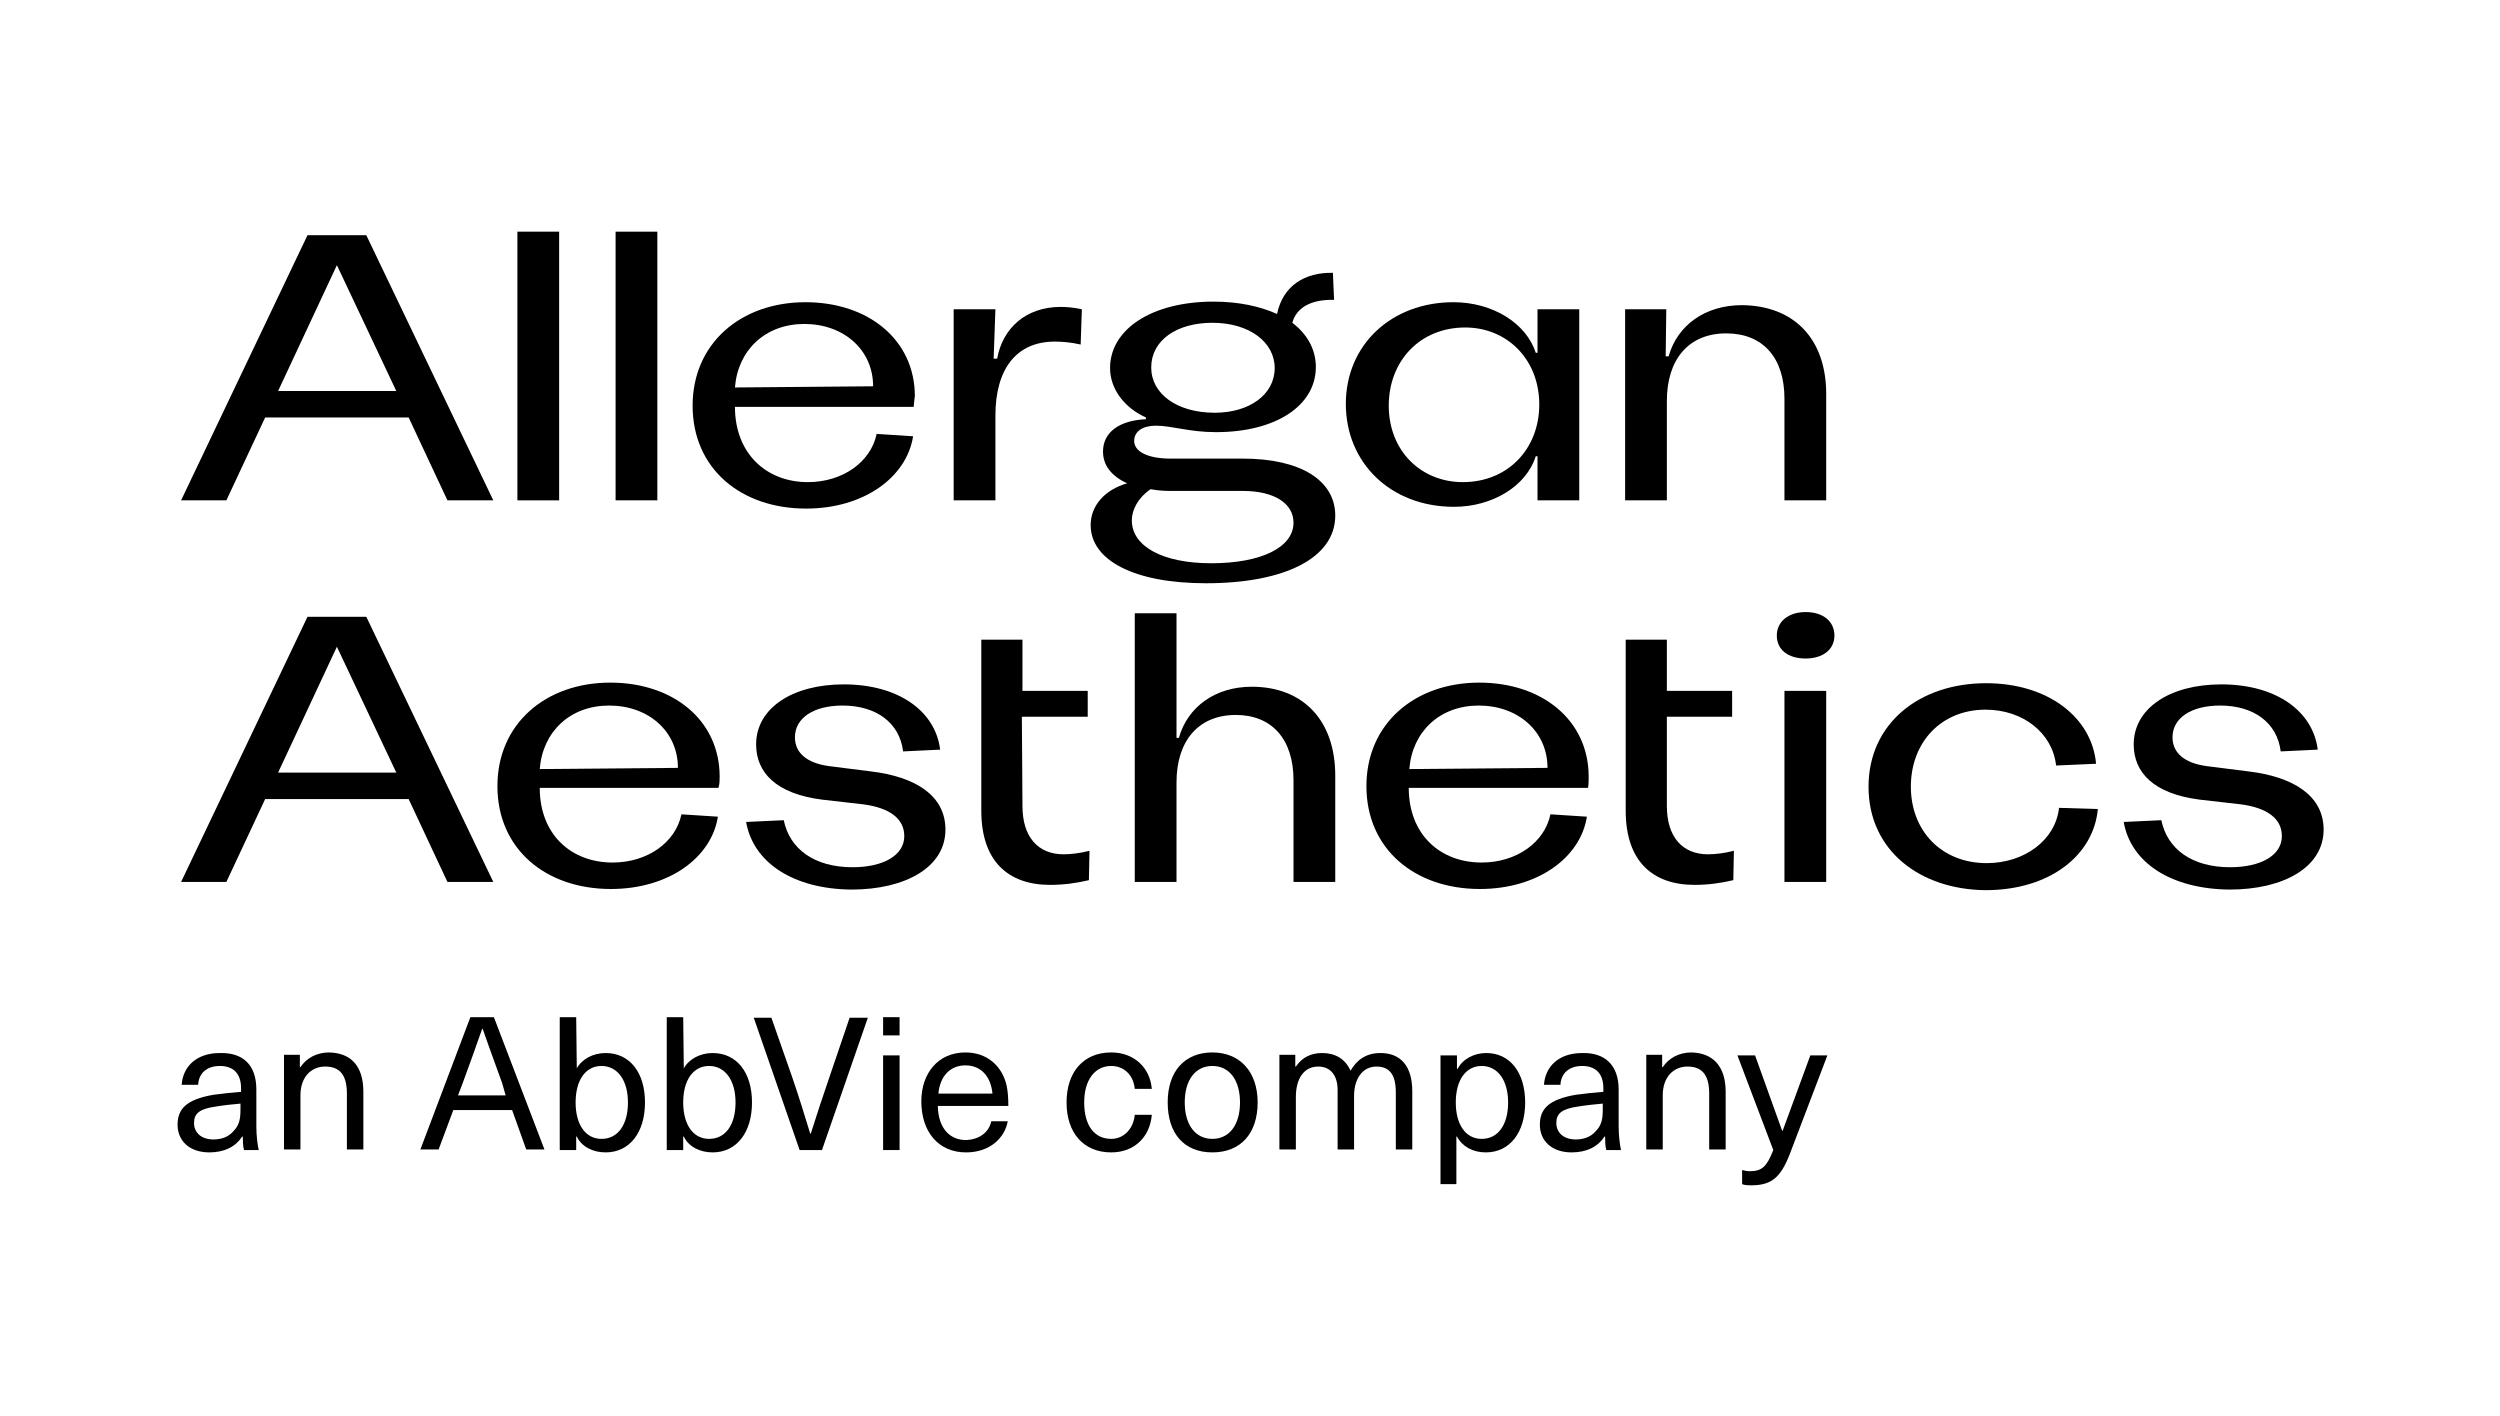 <?xml version="1.0" encoding="utf-8"?>
<!-- Generator: Adobe Illustrator 24.2.3, SVG Export Plug-In . SVG Version: 6.00 Build 0)  -->
<svg version="1.1" id="Layer_2_1_" xmlns="http://www.w3.org/2000/svg" xmlns:xlink="http://www.w3.org/1999/xlink" x="0px" y="0px"
	 viewBox="0 0 425.2 240.9" style="enable-background:new 0 0 425.2 240.9;" xml:space="preserve">
<g>
	<g>
		<path d="M1193.5,71h-24.4l-6.6,14.1h-7.7l21.5-45.1h10l21.6,45.1h-7.8L1193.5,71z M1191.4,66.5l-10.1-21.4l-10,21.4H1191.4z"/>
		<path d="M1219.1,39.4v45.7h-7.1V39.4H1219.1z"/>
		<path d="M1235.8,39.4v45.7h-7.1V39.4H1235.8z"/>
		<path d="M1279.4,69.2H1249c0,7.9,5.3,12.8,12.4,12.8c5.9,0,10.7-3.4,11.7-8.2l6.2,0.4c-1.1,7-8.4,12.3-18.2,12.3
			c-11.1,0-19.3-6.8-19.3-17.5c0-10.6,8.2-17.6,19.2-17.6c10.7,0,18.6,6.4,18.6,16C1279.5,67.8,1279.5,68.4,1279.4,69.2z
			 M1272.5,65.7c0-6.2-5-10.6-11.7-10.6c-6.6,0-11.3,4.4-11.8,10.8L1272.5,65.7z"/>
		<path d="M1286.2,52.6h7.1l-0.3,8.4h0.6c0.9-5.1,4.8-8.8,10.8-8.8c1,0,2.2,0.1,3.6,0.4l-0.2,6c-1.7-0.4-3.3-0.5-4.4-0.5
			c-6.5,0-10.1,4.6-10.1,12.6v14.4h-7.1V52.6z"/>
		<path d="M1351.1,87.7c0,7.2-8.6,11.5-22,11.5c-12.2,0-19.6-3.9-19.6-9.9c0-3.3,2.4-6,6.2-7.1c-2.6-1.2-4.1-3-4.1-5.4
			c0-3.3,2.8-5.3,7.3-5.5V71c-3.6-1.6-6.1-4.8-6.1-8.4c0-6.6,7.1-11.3,17.6-11.3c4.3,0,7.9,0.8,10.8,2.1c1-4.8,4.7-7.1,9.5-7
			l0.2,4.6c-3.9-0.1-6.4,1.3-7.1,3.9c2.5,1.9,4,4.5,4,7.5c0,6.6-6.8,11.1-17,11.1c-4.5,0-7.5-1.1-10.2-1.1c-2.3,0-3.7,1-3.7,2.6
			c0,1.8,2.3,3,6.2,3h12.3C1345.2,78,1351.1,81.7,1351.1,87.7z M1344,88.9c0-3.3-3.3-5.4-8.6-5.4h-12.3c-1.2,0-2.4-0.1-3.4-0.3
			c-2.1,1.4-3.2,3.5-3.2,5.3c0,4.4,5.2,7.3,13.5,7.3C1338.5,95.8,1344,93.1,1344,88.9z M1319.8,62.5c0,4.5,4.4,7.7,10.8,7.7
			c5.9,0,10.2-3.1,10.2-7.6c0-4.4-4.2-7.7-10.6-7.7C1324.1,54.9,1319.8,57.9,1319.8,62.5z"/>
		<path d="M1434.6,67v18.1h-7.1V67.8c0-7-3.7-11.1-9.9-11.1c-6.3,0-10.1,4.3-10.1,11.5v16.9h-7.1V52.6h7l-0.1,8h0.5
			c1.5-5.3,6.2-8.7,12.5-8.7C1429.2,52,1434.6,57.7,1434.6,67z"/>
		<path d="M1371.2,51.4c6.7,0,12.4,3.6,14,8.6h0.3v-7.4h7.1v32.5h-7.1v-7.5h-0.3c-1.6,5.1-7.4,8.6-13.9,8.6
			c-10.8,0-18.4-7.5-18.4-17.5C1352.9,58.6,1360.7,51.4,1371.2,51.4z M1372.8,82c7.7,0,13-5.7,13-13.2c0-7.7-5.5-13.1-12.6-13.1
			c-7.7,0-13,5.7-13,13.3C1360.2,76.7,1365.7,82,1372.8,82z"/>
		<path d="M1193.5,135.9h-24.4l-6.6,14.1h-7.7l21.5-45.1h10l21.6,45.1h-7.8L1193.5,135.9z M1191.4,131.4l-10.1-21.4l-10,21.4H1191.4
			z"/>
		<path d="M1246.2,134h-30.5c0,7.9,5.3,12.7,12.4,12.7c5.9,0,10.7-3.4,11.7-8.2l6.2,0.4c-1.1,7-8.4,12.3-18.2,12.3
			c-11.1,0-19.3-6.8-19.3-17.5c0-10.6,8.2-17.6,19.2-17.6c10.7,0,18.6,6.4,18.6,16C1246.4,132.7,1246.4,133.3,1246.2,134z
			 M1239.3,130.6c0-6.2-5-10.6-11.7-10.6c-6.6,0-11.3,4.4-11.8,10.8L1239.3,130.6z"/>
		<path d="M1250.9,139.8l6.4-0.3c1,4.9,5.2,8,11.7,8c5.2,0,8.8-2,8.8-5.3c0-2.9-2.4-4.8-7-5.4l-7-0.8c-7.8-1-11.2-4.6-11.2-9.4
			c0-6.1,6.1-10.2,14.9-10.2c9.4,0,15.6,4.6,16.4,11.1l-6.3,0.3c-0.6-4.9-4.6-7.8-10.3-7.8c-4.9,0-8.1,2.1-8.1,5.4
			c0,2.7,2.1,4.4,5.8,4.9l7.1,0.9c7.6,0.9,12.7,4.1,12.7,9.9c0,6.4-6.8,10.2-16,10.2C1258.9,151.2,1252.1,146.7,1250.9,139.8z"/>
		<path d="M1351.1,131.9V150h-7.1v-17.3c0-7-3.7-11.1-9.8-11.1c-6.3,0-10.1,4.3-10.1,11.5V150h-7.1v-45.7h7.1v21.2h0.4
			c1.5-5.3,6.2-8.7,12.4-8.7C1345.7,116.8,1351.1,122.6,1351.1,131.9z"/>
		<path d="M1394.1,134h-30.5c0,7.9,5.3,12.7,12.4,12.7c5.9,0,10.7-3.4,11.7-8.2l6.2,0.4c-1.1,7-8.4,12.3-18.2,12.3
			c-11.1,0-19.3-6.8-19.3-17.5c0-10.6,8.2-17.6,19.2-17.6c10.7,0,18.6,6.4,18.6,16C1394.2,132.7,1394.2,133.3,1394.1,134z
			 M1387.2,130.6c0-6.2-5-10.6-11.7-10.6c-6.6,0-11.3,4.4-11.8,10.8L1387.2,130.6z"/>
		<path d="M1426.2,108.1c0-2.4,2-4,4.9-4c3,0,4.9,1.6,4.9,4c0,2.4-2,3.9-4.9,3.9C1428.1,112,1426.2,110.5,1426.2,108.1z
			 M1434.6,117.5V150h-7.1v-32.5H1434.6z"/>
		<path d="M1441.8,133.8c0-10.7,8.6-17.6,20-17.6c10.5,0,18,5.8,18.7,13.7l-6.8,0.3c-0.6-5.5-5.6-9.5-12-9.5
			c-7.5,0-12.7,5.5-12.7,13.1c0,7.5,5.2,13,12.9,13c6.4,0,11.7-3.9,12.3-9.4l6.6,0.2c-0.7,7.8-8.1,13.8-19.1,13.8
			C1450.6,151.3,1441.8,144.7,1441.8,133.8z"/>
		<path d="M1485.2,139.8l6.4-0.3c1,4.9,5.2,8,11.7,8c5.2,0,8.8-2,8.8-5.3c0-2.9-2.4-4.8-7-5.4l-7-0.8c-7.8-1-11.2-4.6-11.2-9.4
			c0-6.1,6.1-10.2,14.9-10.2c9.4,0,15.6,4.6,16.4,11.1l-6.3,0.3c-0.6-4.9-4.6-7.8-10.3-7.8c-4.9,0-8.1,2.1-8.1,5.4
			c0,2.7,2.1,4.4,5.8,4.9l7.1,0.9c7.6,0.9,12.8,4.1,12.8,9.9c0,6.4-6.8,10.2-16,10.2C1493.2,151.2,1486.4,146.7,1485.2,139.8z"/>
		<path d="M1297.8,121.9h11.1v-4.4h-11.1v-8.7h-7l0,29.1c0,8.6,4.6,12.6,11.7,12.6c2.3,0,4.5-0.3,6.6-0.8l0.1-5
			c-1.5,0.4-3.2,0.6-4.4,0.6c-4.4,0-7-3-7-8.2L1297.8,121.9z"/>
		<path d="M1407.5,121.9h11.1v-4.4h-11.1v-8.7h-7l0,29.1c0,8.6,4.6,12.6,11.7,12.6c2.3,0,4.5-0.3,6.6-0.8l0.1-5
			c-1.5,0.4-3.2,0.6-4.4,0.6c-4.4,0-7-3-7-8.2L1407.5,121.9z"/>
	</g>
	<g>
		<path d="M1167.6,185.3v6.2c0,1.8,0.2,3.1,0.4,4.1h-2.5c-0.2-0.7-0.2-1.6-0.2-2.3h-0.1c-1.1,1.7-3,2.7-5.6,2.7
			c-3.4,0-5.4-2-5.4-4.7c0-2.7,1.5-4.3,6.1-5.1c1.4-0.2,3.4-0.4,4.7-0.5v-0.6c0-2.7-1.5-3.8-3.6-3.8c-2.3,0-3.6,1.3-3.7,3.2h-2.8
			c0.2-3,2.4-5.4,6.5-5.4C1165.2,179,1167.6,181,1167.6,185.3z M1164.9,187.7c-1.2,0.1-3,0.3-4.2,0.5c-2.8,0.4-3.7,1.2-3.7,2.8
			c0,1.6,1.2,2.8,3.3,2.8c1.3,0,2.5-0.4,3.3-1.3c1-1,1.3-1.9,1.3-3.8V187.7z"/>
		<path d="M1185.8,185.7v9.8h-2.8V186c0-3.4-1.4-4.6-3.7-4.6c-2.3,0-4.2,1.7-4.2,4.9v9.2h-2.8v-16.1h2.7v2.1h0.1
			c1-1.5,2.7-2.5,4.9-2.5C1183.7,179.1,1185.8,181.3,1185.8,185.7z"/>
		<path d="M1201.1,188.8l-2.5,6.7h-3.1l8.5-22.5h4l8.6,22.5h-3.1l-2.4-6.7H1201.1z M1209.4,184.2c-1.1-3.1-2.2-6-3.3-9.2h-0.1
			c-1.1,3.1-2.1,6-3.3,9.2l-0.8,2.1h8.1L1209.4,184.2z"/>
		<path d="M1222.1,181.7c0.9-1.6,2.8-2.6,4.9-2.6c4.1,0,6.7,3.3,6.7,8.4c0,5.1-2.6,8.5-6.7,8.5c-2.2,0-4.1-1-4.9-2.7h-0.1v2.3h-2.8
			V173h2.8L1222.1,181.7L1222.1,181.7z M1221.9,187.5c0,3.8,1.7,6.2,4.4,6.2c2.8,0,4.5-2.4,4.5-6.2c0-3.8-1.8-6.2-4.5-6.2
			C1223.6,181.3,1221.9,183.7,1221.9,187.5z"/>
		<path d="M1240.3,181.7c0.9-1.6,2.8-2.6,4.9-2.6c4.1,0,6.7,3.3,6.7,8.4c0,5.1-2.6,8.5-6.7,8.5c-2.2,0-4.1-1-4.9-2.7h-0.1v2.3h-2.8
			V173h2.8L1240.3,181.7L1240.3,181.7z M1240.2,187.5c0,3.8,1.7,6.2,4.4,6.2c2.8,0,4.5-2.4,4.5-6.2c0-3.8-1.8-6.2-4.5-6.2
			C1241.9,181.3,1240.2,183.7,1240.2,187.5z"/>
		<path d="M1260,195.6l-7.8-22.5h3l3.5,10c1.1,3.2,2.1,6.4,3.1,9.7h0.1c1-3.2,2.1-6.5,3.2-9.7l3.4-10h3.1l-7.8,22.5H1260z"/>
		<path d="M1274.2,176.1V173h2.8v3.1H1274.2z M1274.2,195.6v-16.1h2.8v16.1H1274.2z"/>
		<path d="M1292.6,190.7h2.8c-0.5,2.8-3,5.3-7.1,5.3c-4.7,0-7.6-3.5-7.6-8.7c0-4.7,2.8-8.3,7.5-8.3c3.6,0,6.2,2.2,7,5.6
			c0.2,0.9,0.3,2.1,0.3,3.5h-12c0.1,4,2.2,5.8,4.8,5.8C1290.7,193.8,1292.2,192.5,1292.6,190.7z M1283.6,186h9.2
			c-0.3-3.1-2.1-4.8-4.6-4.8C1285.7,181.2,1283.9,182.9,1283.6,186z"/>
		<path d="M1319.9,185.2h-2.9c-0.2-2.3-1.8-3.9-4-3.9c-2.8,0-4.6,2.4-4.6,6.2c0,3.9,1.7,6.2,4.6,6.2c2.2,0,3.8-1.8,4-4.1h2.9
			c-0.3,3.7-2.9,6.4-6.9,6.4c-4.7,0-7.6-3.3-7.6-8.5c0-5.2,2.9-8.5,7.6-8.5C1316.9,179,1319.6,181.6,1319.9,185.2z"/>
		<path d="M1337.9,187.5c0,5.3-2.9,8.5-7.7,8.5s-7.6-3.2-7.6-8.5c0-5.3,2.9-8.5,7.6-8.5S1337.9,182.3,1337.9,187.5z M1325.5,187.5
			c0,3.8,1.8,6.2,4.7,6.2c2.9,0,4.7-2.4,4.7-6.2c0-3.8-1.8-6.2-4.7-6.2C1327.3,181.3,1325.5,183.7,1325.5,187.5z"/>
		<path d="M1364.2,185.6v9.9h-2.8v-9.7c0-3.2-1.2-4.4-3.3-4.4c-2.3,0-3.8,2-3.8,5v9.1h-2.8v-10.1c0-2.5-1.2-4-3.3-4
			c-2.4,0-3.8,2-3.8,5.2v8.9h-2.8v-16.1h2.7v2h0.1c1.1-1.6,2.6-2.3,4.5-2.3c2.2,0,3.9,1,4.8,3c1.1-1.9,2.7-3,5.1-3
			C1362.2,179.1,1364.2,181.3,1364.2,185.6z"/>
		<path d="M1383.4,187.5c0,5.1-2.6,8.5-6.7,8.5c-2.2,0-4-1-4.9-2.7h-0.1v8.1h-2.8v-21.9h2.8v2.3h0.1c0.9-1.7,2.8-2.7,4.9-2.7
			C1380.8,179.1,1383.4,182.4,1383.4,187.5z M1371.6,187.5c0,3.8,1.7,6.2,4.4,6.2c2.8,0,4.5-2.4,4.5-6.2c0-3.8-1.8-6.2-4.5-6.2
			C1373.3,181.3,1371.6,183.7,1371.6,187.5z"/>
		<path d="M1399.3,185.3v6.2c0,1.8,0.2,3.1,0.4,4.1h-2.5c-0.2-0.7-0.2-1.6-0.2-2.3h-0.1c-1.1,1.7-3,2.7-5.6,2.7
			c-3.4,0-5.4-2-5.4-4.7c0-2.7,1.5-4.3,6.1-5.1c1.4-0.2,3.4-0.4,4.7-0.5v-0.6c0-2.7-1.5-3.8-3.6-3.8c-2.3,0-3.6,1.3-3.7,3.2h-2.8
			c0.2-3,2.4-5.4,6.5-5.4C1396.8,179,1399.3,181,1399.3,185.3z M1396.6,187.7c-1.2,0.1-3,0.3-4.2,0.5c-2.8,0.4-3.7,1.2-3.7,2.8
			c0,1.6,1.2,2.8,3.3,2.8c1.3,0,2.5-0.4,3.3-1.3c1-1,1.3-1.9,1.3-3.8V187.7z"/>
		<path d="M1417.5,185.7v9.8h-2.8V186c0-3.4-1.4-4.6-3.7-4.6c-2.3,0-4.2,1.7-4.2,4.9v9.2h-2.8v-16.1h2.7v2.1h0.1
			c1-1.5,2.7-2.5,4.9-2.5C1415.3,179.1,1417.5,181.3,1417.5,185.7z"/>
		<path d="M1428.4,196.3c-1.6,4.1-3.2,5.3-6.6,5.3c-0.5,0-1,0-1.5-0.2V199c0.4,0.1,0.8,0.2,1.3,0.2c2.1,0,2.9-0.8,4-3.6l-6.1-16.1h3
			l4.6,12.8h0.1l4.7-12.8h2.9L1428.4,196.3z"/>
	</g>
</g>
<g>
	<g>
		<path d="M69.5,71H45.1l-6.6,14.1h-7.7l21.5-45.1h10l21.6,45.1h-7.8L69.5,71z M67.4,66.5L57.3,45.1l-10,21.4H67.4z"/>
		<path d="M95.1,39.4v45.7H88V39.4H95.1z"/>
		<path d="M111.8,39.4v45.7h-7.1V39.4H111.8z"/>
		<path d="M155.4,69.2H125c0,7.9,5.3,12.8,12.4,12.8c5.9,0,10.7-3.4,11.7-8.2l6.2,0.4c-1.1,7-8.4,12.3-18.2,12.3
			c-11.1,0-19.3-6.8-19.3-17.5c0-10.6,8.2-17.6,19.2-17.6c10.7,0,18.6,6.4,18.6,16C155.5,67.8,155.5,68.4,155.4,69.2z M148.5,65.7
			c0-6.2-5-10.6-11.7-10.6c-6.6,0-11.3,4.4-11.8,10.8L148.5,65.7z"/>
		<path d="M162.2,52.6h7.1l-0.3,8.4h0.6c0.9-5.1,4.8-8.8,10.8-8.8c1,0,2.2,0.1,3.6,0.4l-0.2,6c-1.7-0.4-3.3-0.5-4.4-0.5
			c-6.5,0-10.1,4.6-10.1,12.6v14.4h-7.1V52.6z"/>
		<path d="M227.1,87.7c0,7.2-8.6,11.5-22,11.5c-12.2,0-19.6-3.9-19.6-9.9c0-3.3,2.4-6,6.2-7.1c-2.6-1.2-4.1-3-4.1-5.4
			c0-3.3,2.8-5.3,7.3-5.5V71c-3.6-1.6-6.1-4.8-6.1-8.4c0-6.6,7.1-11.3,17.6-11.3c4.3,0,7.9,0.8,10.8,2.1c1-4.8,4.7-7.1,9.5-7
			l0.2,4.6c-3.9-0.1-6.4,1.3-7.1,3.9c2.5,1.9,4,4.5,4,7.5c0,6.6-6.8,11.1-17,11.1c-4.5,0-7.5-1.1-10.2-1.1c-2.3,0-3.7,1-3.7,2.6
			c0,1.8,2.3,3,6.2,3h12.3C221.2,78,227.1,81.7,227.1,87.7z M220,88.9c0-3.3-3.3-5.4-8.6-5.4h-12.3c-1.2,0-2.4-0.1-3.4-0.3
			c-2.1,1.4-3.2,3.5-3.2,5.3c0,4.4,5.2,7.3,13.5,7.3C214.5,95.8,220,93.1,220,88.9z M195.8,62.5c0,4.5,4.4,7.7,10.8,7.7
			c5.9,0,10.2-3.1,10.2-7.6c0-4.4-4.3-7.7-10.6-7.7C200.1,54.9,195.8,57.9,195.8,62.5z"/>
		<path d="M310.6,67v18.1h-7.1V67.8c0-7-3.7-11.1-9.9-11.1c-6.3,0-10.1,4.3-10.1,11.5v16.9h-7.1V52.6h7l-0.1,8h0.5
			c1.5-5.3,6.2-8.7,12.5-8.7C305.2,52,310.6,57.7,310.6,67z"/>
		<path d="M247.2,51.4c6.7,0,12.4,3.6,14,8.6h0.3v-7.4h7.1v32.5h-7.1v-7.5h-0.3c-1.6,5.1-7.4,8.6-13.9,8.6
			c-10.8,0-18.4-7.5-18.4-17.5C228.9,58.6,236.7,51.4,247.2,51.4z M248.8,82c7.7,0,13-5.7,13-13.2c0-7.7-5.5-13.1-12.6-13.1
			c-7.7,0-13,5.7-13,13.3C236.2,76.7,241.7,82,248.8,82z"/>
		<path d="M69.5,135.9H45.1L38.5,150h-7.7l21.5-45.1h10L83.9,150h-7.8L69.5,135.9z M67.4,131.4L57.3,110l-10,21.4H67.4z"/>
		<path d="M122.2,134H91.8c0,7.9,5.3,12.7,12.4,12.7c5.9,0,10.7-3.4,11.7-8.2l6.2,0.4c-1.1,7-8.4,12.3-18.2,12.3
			c-11.1,0-19.3-6.8-19.3-17.5c0-10.6,8.2-17.6,19.2-17.6c10.7,0,18.6,6.4,18.6,16C122.4,132.7,122.4,133.3,122.2,134z M115.3,130.6
			c0-6.2-5-10.6-11.7-10.6c-6.6,0-11.3,4.4-11.8,10.8L115.3,130.6z"/>
		<path d="M126.9,139.8l6.4-0.3c1,4.9,5.2,8,11.7,8c5.2,0,8.8-2,8.8-5.3c0-2.9-2.4-4.8-7-5.4l-7-0.8c-7.8-1-11.2-4.6-11.2-9.4
			c0-6.1,6.1-10.2,14.9-10.2c9.4,0,15.6,4.6,16.4,11.1l-6.3,0.3c-0.6-4.9-4.6-7.8-10.3-7.8c-4.9,0-8.1,2.1-8.1,5.4
			c0,2.7,2.1,4.4,5.8,4.9l7.1,0.9c7.6,0.9,12.7,4.1,12.7,9.9c0,6.4-6.8,10.2-16,10.2C134.9,151.2,128.1,146.7,126.9,139.8z"/>
		<path d="M227.1,131.9V150H220v-17.3c0-7-3.7-11.1-9.8-11.1c-6.3,0-10.1,4.3-10.1,11.5V150H193v-45.7h7.1v21.2h0.4
			c1.5-5.3,6.2-8.7,12.4-8.7C221.7,116.8,227.1,122.6,227.1,131.9z"/>
		<path d="M270.1,134h-30.5c0,7.9,5.3,12.7,12.4,12.7c5.9,0,10.7-3.4,11.7-8.2l6.2,0.4c-1.1,7-8.4,12.3-18.2,12.3
			c-11.1,0-19.3-6.8-19.3-17.5c0-10.6,8.2-17.6,19.2-17.6c10.7,0,18.6,6.4,18.6,16C270.2,132.7,270.2,133.3,270.1,134z M263.2,130.6
			c0-6.2-5-10.6-11.7-10.6c-6.6,0-11.3,4.4-11.8,10.8L263.2,130.6z"/>
		<path d="M302.2,108.1c0-2.4,2-4,4.9-4c3,0,4.9,1.6,4.9,4c0,2.4-2,3.9-4.9,3.9C304.1,112,302.2,110.5,302.2,108.1z M310.6,117.5
			V150h-7.1v-32.5H310.6z"/>
		<path d="M317.8,133.8c0-10.7,8.6-17.6,20-17.6c10.5,0,18,5.8,18.7,13.7l-6.8,0.3c-0.6-5.5-5.6-9.5-12-9.5
			c-7.5,0-12.7,5.5-12.7,13.1c0,7.5,5.2,13,12.9,13c6.4,0,11.7-3.9,12.3-9.4l6.6,0.2c-0.7,7.8-8.1,13.8-19.1,13.8
			C326.6,151.3,317.8,144.7,317.8,133.8z"/>
		<path d="M361.2,139.8l6.4-0.3c1,4.9,5.2,8,11.7,8c5.2,0,8.8-2,8.8-5.3c0-2.9-2.4-4.8-7-5.4l-7-0.8c-7.8-1-11.2-4.6-11.2-9.4
			c0-6.1,6.1-10.2,14.9-10.2c9.4,0,15.6,4.6,16.4,11.1l-6.3,0.3c-0.6-4.9-4.6-7.8-10.3-7.8c-4.9,0-8.1,2.1-8.1,5.4
			c0,2.7,2.1,4.4,5.8,4.9l7.1,0.9c7.6,0.9,12.8,4.1,12.8,9.9c0,6.4-6.8,10.2-16,10.2C369.2,151.2,362.4,146.7,361.2,139.8z"/>
		<path d="M173.8,121.9H185v-4.4h-11.1v-8.7h-7l0,29.1c0,8.6,4.6,12.6,11.7,12.6c2.3,0,4.5-0.3,6.6-0.8l0.1-5
			c-1.5,0.4-3.2,0.6-4.4,0.6c-4.4,0-7-3-7-8.2L173.8,121.9z"/>
		<path d="M283.5,121.9h11.1v-4.4h-11.1v-8.7h-7l0,29.1c0,8.6,4.6,12.6,11.7,12.6c2.3,0,4.5-0.3,6.6-0.8l0.1-5
			c-1.5,0.4-3.2,0.6-4.4,0.6c-4.4,0-7-3-7-8.2L283.5,121.9z"/>
	</g>
	<g>
		<path d="M43.6,185.3v6.2c0,1.8,0.2,3.1,0.4,4.1h-2.5c-0.2-0.7-0.2-1.6-0.2-2.3h-0.1c-1.1,1.7-3,2.7-5.6,2.7c-3.4,0-5.4-2-5.4-4.7
			c0-2.7,1.5-4.3,6.1-5.1c1.4-0.2,3.4-0.4,4.7-0.5v-0.6c0-2.7-1.5-3.8-3.6-3.8c-2.3,0-3.6,1.3-3.7,3.2h-2.8c0.2-3,2.4-5.4,6.5-5.4
			C41.2,179,43.6,181,43.6,185.3z M40.9,187.7c-1.2,0.1-3,0.3-4.2,0.5c-2.8,0.4-3.7,1.2-3.7,2.8c0,1.6,1.2,2.8,3.3,2.8
			c1.3,0,2.5-0.4,3.3-1.3c1-1,1.3-1.9,1.3-3.8V187.7z"/>
		<path d="M61.8,185.7v9.8H59V186c0-3.4-1.4-4.6-3.7-4.6c-2.3,0-4.2,1.7-4.2,4.9v9.2h-2.8v-16.1h2.7v2.1h0.1c1-1.5,2.7-2.5,4.9-2.5
			C59.7,179.1,61.8,181.3,61.8,185.7z"/>
		<path d="M77.1,188.8l-2.5,6.7h-3.1l8.5-22.5h4l8.6,22.5h-3.1l-2.4-6.7H77.1z M85.4,184.2c-1.1-3.1-2.2-6-3.3-9.2h-0.1
			c-1.1,3.1-2.1,6-3.3,9.2l-0.8,2.1h8.1L85.4,184.2z"/>
		<path d="M98.1,181.7c0.9-1.6,2.8-2.6,4.9-2.6c4.1,0,6.7,3.3,6.7,8.4c0,5.1-2.6,8.5-6.7,8.5c-2.2,0-4.1-1-4.9-2.7H98v2.3h-2.8V173
			H98L98.1,181.7L98.1,181.7z M97.9,187.5c0,3.8,1.7,6.2,4.4,6.2c2.8,0,4.5-2.4,4.5-6.2c0-3.8-1.8-6.2-4.5-6.2
			C99.6,181.3,97.9,183.7,97.9,187.5z"/>
		<path d="M116.3,181.7c0.9-1.6,2.8-2.6,4.9-2.6c4.1,0,6.7,3.3,6.7,8.4c0,5.1-2.6,8.5-6.7,8.5c-2.2,0-4.1-1-4.9-2.7h-0.1v2.3h-2.8
			V173h2.8L116.3,181.7L116.3,181.7z M116.2,187.5c0,3.8,1.7,6.2,4.4,6.2c2.8,0,4.5-2.4,4.5-6.2c0-3.8-1.8-6.2-4.5-6.2
			C117.9,181.3,116.2,183.7,116.2,187.5z"/>
		<path d="M136,195.6l-7.8-22.5h3l3.5,10c1.1,3.2,2.1,6.4,3.1,9.7h0.1c1-3.2,2.1-6.5,3.2-9.7l3.4-10h3.1l-7.8,22.5H136z"/>
		<path d="M150.2,176.1V173h2.8v3.1H150.2z M150.2,195.6v-16.1h2.8v16.1H150.2z"/>
		<path d="M168.6,190.7h2.8c-0.5,2.8-3,5.3-7.1,5.3c-4.7,0-7.6-3.5-7.6-8.7c0-4.7,2.8-8.3,7.5-8.3c3.6,0,6.2,2.2,7,5.6
			c0.2,0.9,0.3,2.1,0.3,3.5h-12c0.1,4,2.2,5.8,4.8,5.8C166.7,193.8,168.2,192.5,168.6,190.7z M159.6,186h9.2
			c-0.3-3.1-2.1-4.8-4.6-4.8C161.7,181.2,159.9,182.9,159.6,186z"/>
		<path d="M195.9,185.2H193c-0.2-2.3-1.8-3.9-4-3.9c-2.8,0-4.6,2.4-4.6,6.2c0,3.9,1.7,6.2,4.6,6.2c2.2,0,3.8-1.8,4-4.1h2.9
			c-0.3,3.7-2.9,6.4-6.9,6.4c-4.7,0-7.6-3.3-7.6-8.5c0-5.2,2.9-8.5,7.6-8.5C192.9,179,195.6,181.6,195.9,185.2z"/>
		<path d="M213.9,187.5c0,5.3-2.9,8.5-7.7,8.5s-7.6-3.2-7.6-8.5c0-5.3,2.9-8.5,7.6-8.5S213.9,182.3,213.9,187.5z M201.5,187.5
			c0,3.8,1.8,6.2,4.7,6.2c2.9,0,4.7-2.4,4.7-6.2c0-3.8-1.8-6.2-4.7-6.2C203.3,181.3,201.5,183.7,201.5,187.5z"/>
		<path d="M240.2,185.6v9.9h-2.8v-9.7c0-3.2-1.2-4.4-3.3-4.4c-2.3,0-3.8,2-3.8,5v9.1h-2.8v-10.1c0-2.5-1.2-4-3.3-4
			c-2.4,0-3.8,2-3.8,5.2v8.9h-2.8v-16.1h2.7v2h0.1c1.1-1.6,2.6-2.3,4.5-2.3c2.2,0,3.9,1,4.8,3c1.1-1.9,2.7-3,5.1-3
			C238.2,179.1,240.2,181.3,240.2,185.6z"/>
		<path d="M259.4,187.5c0,5.1-2.6,8.5-6.7,8.5c-2.2,0-4-1-4.9-2.7h-0.1v8.1H245v-21.9h2.8v2.3h0.1c0.9-1.7,2.8-2.7,4.9-2.7
			C256.8,179.1,259.4,182.4,259.4,187.5z M247.6,187.5c0,3.8,1.7,6.2,4.4,6.2c2.8,0,4.5-2.4,4.5-6.2c0-3.8-1.8-6.2-4.5-6.2
			C249.3,181.3,247.6,183.7,247.6,187.5z"/>
		<path d="M275.3,185.3v6.2c0,1.8,0.2,3.1,0.4,4.1h-2.5c-0.2-0.7-0.2-1.6-0.2-2.3h-0.1c-1.1,1.7-3,2.7-5.6,2.7c-3.4,0-5.4-2-5.4-4.7
			c0-2.7,1.5-4.3,6.1-5.1c1.4-0.2,3.4-0.4,4.7-0.5v-0.6c0-2.7-1.5-3.8-3.6-3.8c-2.3,0-3.6,1.3-3.7,3.2h-2.8c0.2-3,2.4-5.4,6.5-5.4
			C272.8,179,275.3,181,275.3,185.3z M272.6,187.7c-1.2,0.1-3,0.3-4.2,0.5c-2.8,0.4-3.7,1.2-3.7,2.8c0,1.6,1.2,2.8,3.3,2.8
			c1.3,0,2.5-0.4,3.3-1.3c1-1,1.3-1.9,1.3-3.8V187.7z"/>
		<path d="M293.5,185.7v9.8h-2.8V186c0-3.4-1.4-4.6-3.7-4.6c-2.3,0-4.2,1.7-4.2,4.9v9.2H280v-16.1h2.7v2.1h0.1
			c1-1.5,2.7-2.5,4.9-2.5C291.3,179.1,293.5,181.3,293.5,185.7z"/>
		<path d="M304.4,196.3c-1.6,4.1-3.2,5.3-6.6,5.3c-0.5,0-1,0-1.5-0.2V199c0.4,0.1,0.8,0.2,1.3,0.2c2.1,0,2.9-0.8,4-3.6l-6.1-16.1h3
			l4.6,12.8h0.1l4.7-12.8h2.9L304.4,196.3z"/>
	</g>
</g>
</svg>

